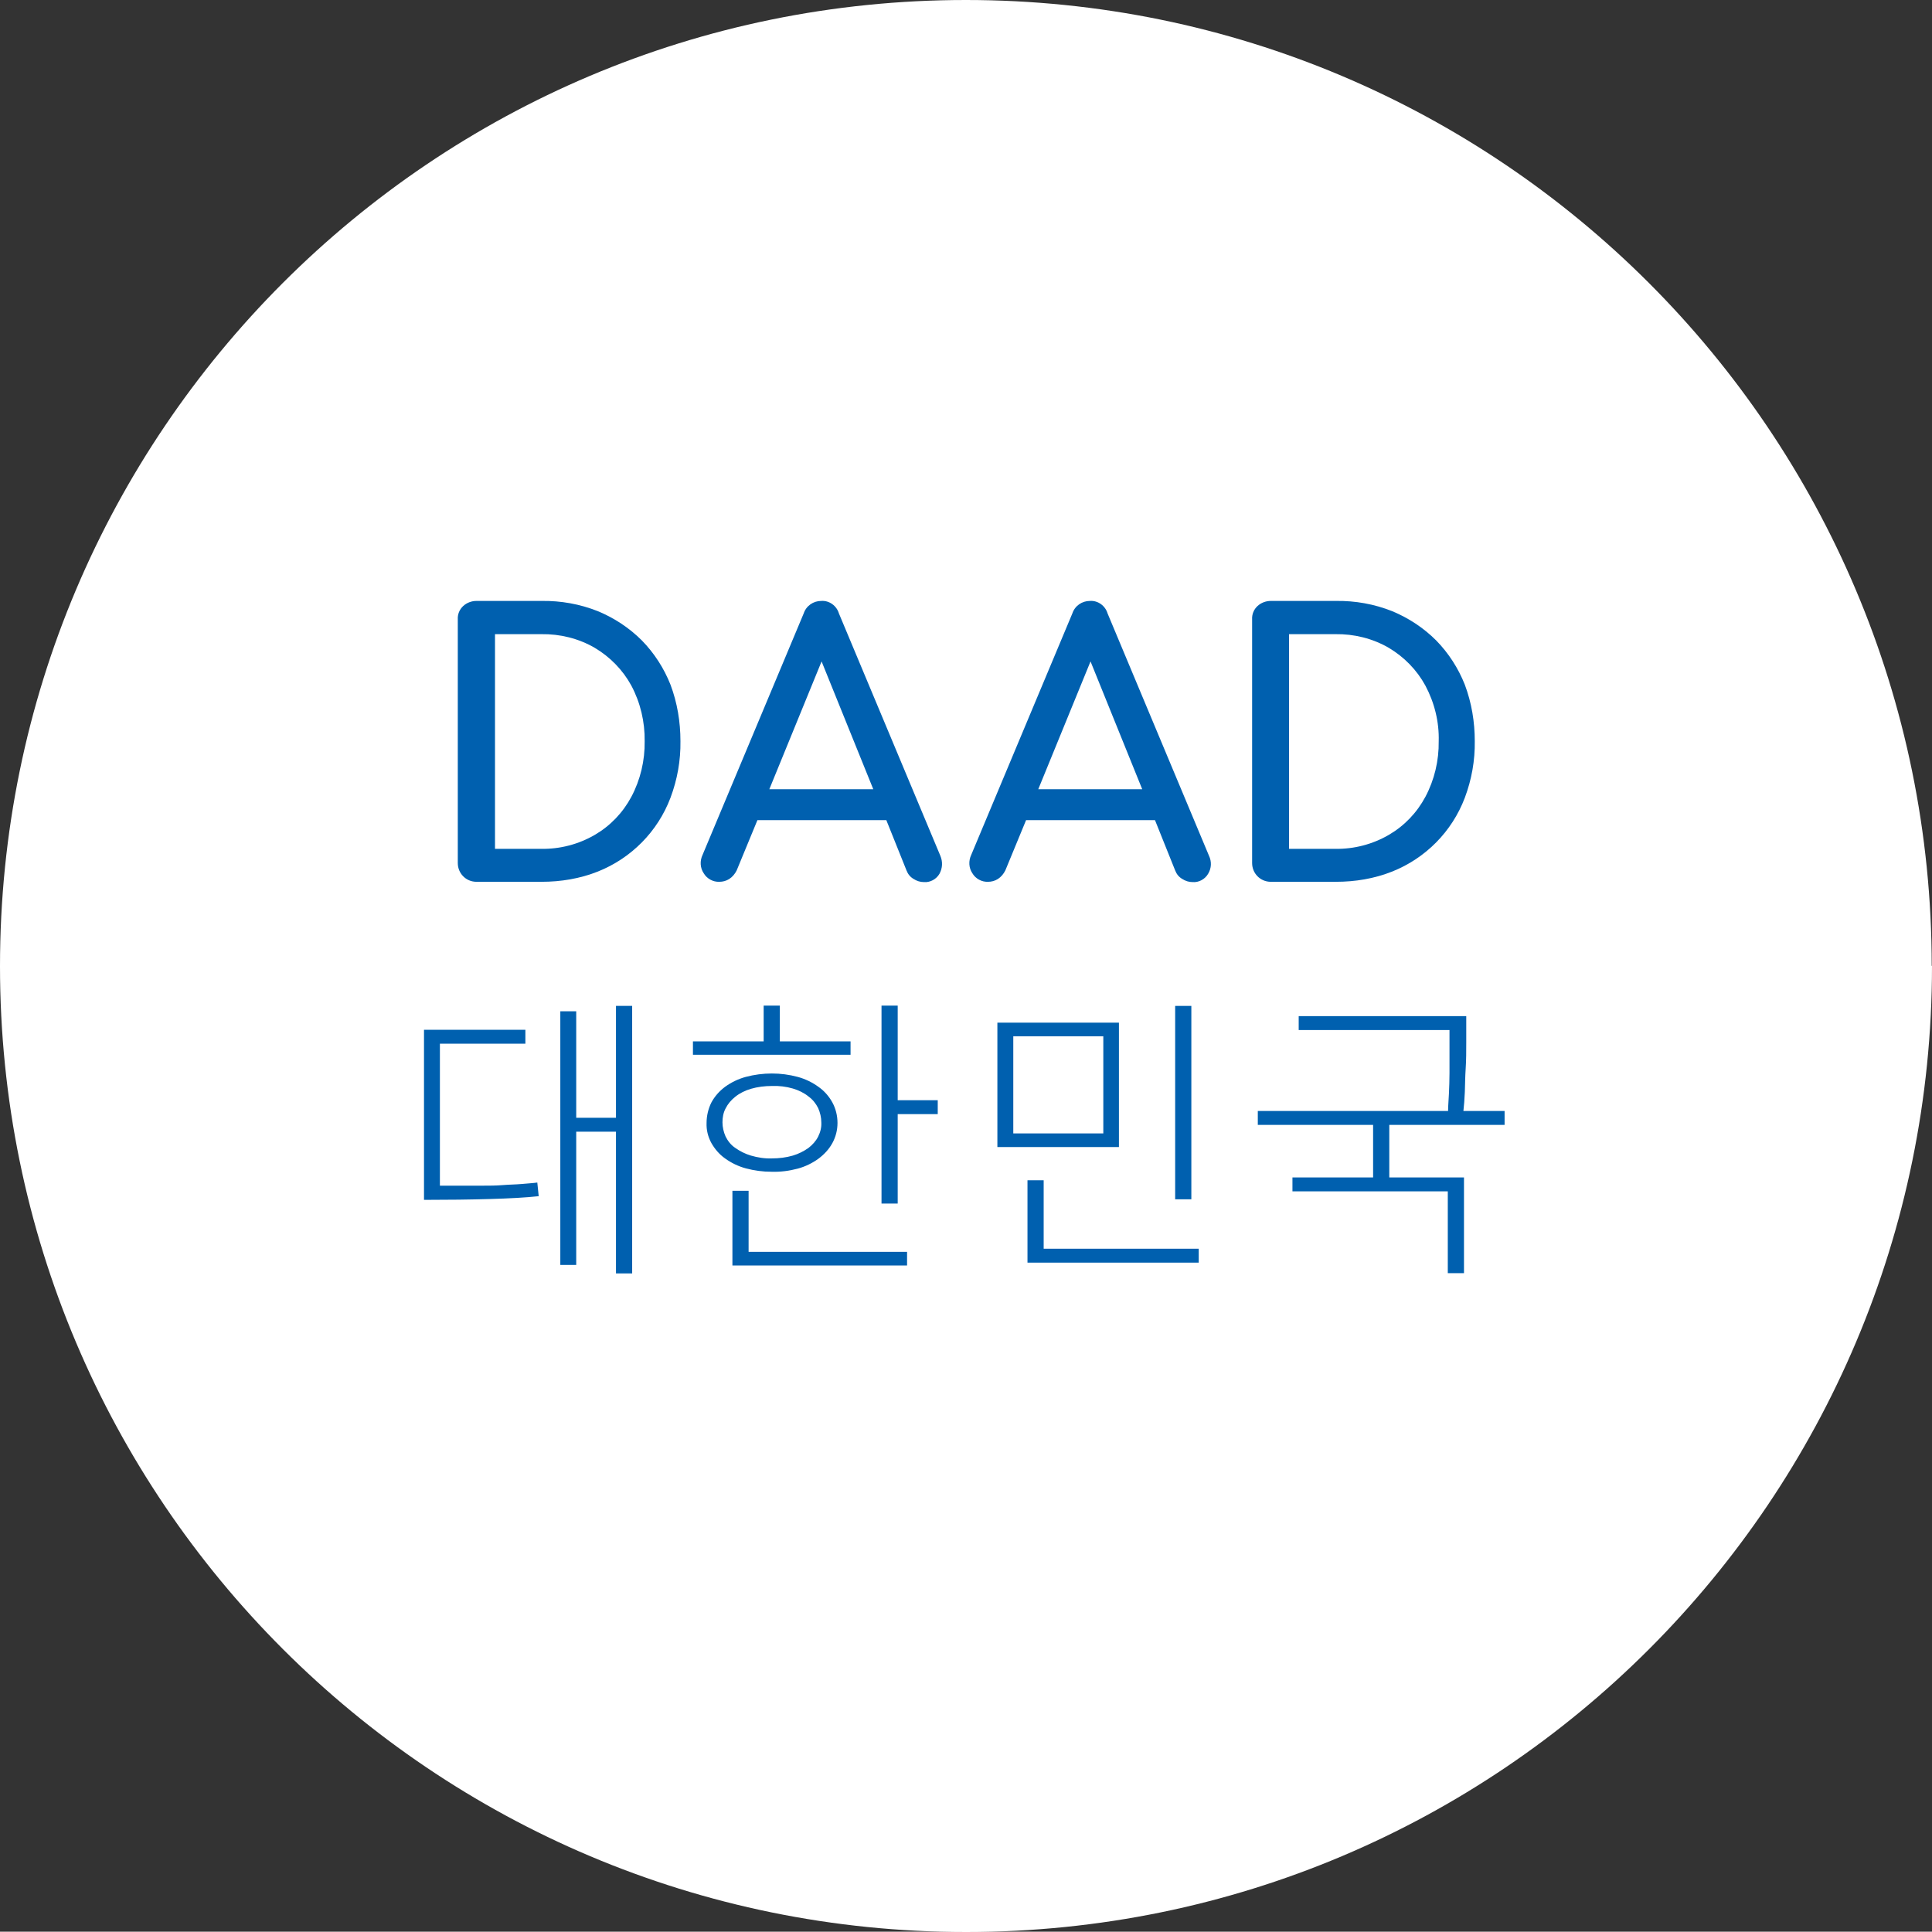 <?xml version="1.0" encoding="UTF-8"?>
<svg id="DAAD_Logo-Supplement" data-name="DAAD Logo-Supplement" xmlns="http://www.w3.org/2000/svg" viewBox="0 0 68.03 68.02">
  <rect x="0" y="0" width="68.03" height="68.02" fill="#333333" stroke="none"/>
  <defs>
    <style>
      .cls-1 {
        fill: #0060af;
      }

      .cls-1, .cls-2 {
        stroke-width: 0px;
      }

      .cls-2 {
        fill: #fff;
      }
    </style>
  </defs>
  <path class="cls-2" d="M68.03,34.01c0,18.79-15.22,34.02-34.01,34.02S0,52.81,0,34.02C0,15.23,15.22,0,34.01,0c0,0,0,0,0,0,18.78,0,34.01,15.22,34.01,34.01h0"/>
  <path class="cls-1" d="M22.7,26.1c.01.68-.15,1.36-.47,1.96-.3.56-.74,1.02-1.29,1.34-.57.33-1.22.5-1.88.49h-1.63v-7.56h1.63c.66-.01,1.31.15,1.88.48.54.32.99.78,1.29,1.33.32.6.48,1.28.47,1.96M23.96,26.1c0-.68-.11-1.35-.35-1.99-.23-.58-.57-1.11-1.01-1.56-.44-.44-.97-.79-1.55-1.03-.63-.25-1.3-.37-1.98-.36h-2.29c-.17,0-.34.06-.47.18-.13.12-.2.29-.19.47v8.58c0,.36.28.65.64.66,0,0,.01,0,.02,0h2.29c.68,0,1.35-.11,1.98-.36,1.18-.47,2.11-1.41,2.56-2.6.24-.64.36-1.31.35-1.99"/>
  <path class="cls-1" d="M40.22,27.79h-3.66l1.84-4.5,1.82,4.5ZM42.57,30.13l-3.57-8.53c-.08-.27-.34-.46-.62-.44-.28,0-.53.17-.62.44l-3.56,8.5c-.1.21-.09.46.04.65.11.19.33.31.55.3.12,0,.24-.03.35-.1.11-.07.2-.18.26-.3l.73-1.77h4.54l.71,1.77c.05.13.13.23.25.3.11.07.23.11.36.11.22.02.44-.1.55-.29.12-.2.13-.43.03-.64"/>
  <path class="cls-1" d="M30.75,27.79h-3.66l1.84-4.5,1.82,4.5ZM33.11,30.13l-3.57-8.53c-.08-.27-.34-.46-.62-.44-.28,0-.53.17-.62.44l-3.56,8.5c-.1.21-.09.46.04.65.11.19.33.31.55.3.12,0,.24-.03.35-.1.11-.07.2-.18.26-.3l.73-1.77h4.54l.71,1.77c.05.13.13.23.25.3.11.07.23.11.36.11.22.02.44-.1.55-.29.11-.2.12-.43.03-.64"/>
  <path class="cls-1" d="M50.66,26.1c.01.68-.15,1.36-.47,1.96-.3.56-.74,1.02-1.29,1.34-.57.33-1.22.5-1.88.49h-1.63v-7.56h1.63c.66-.01,1.31.15,1.88.48.54.32.99.78,1.29,1.33.32.6.49,1.28.47,1.96M51.93,26.1c0-.68-.11-1.35-.35-1.99-.23-.58-.57-1.11-1.01-1.56-.44-.44-.97-.79-1.55-1.03-.63-.25-1.3-.37-1.98-.36h-2.29c-.17,0-.34.06-.47.18-.13.12-.2.29-.19.47v8.58c0,.36.28.65.64.66,0,0,.01,0,.02,0h2.29c.68,0,1.35-.11,1.98-.36,1.18-.47,2.11-1.41,2.56-2.6.24-.64.36-1.31.35-1.99"/>
  <path class="cls-1" d="M18.97,42.12c-.46.05-1.03.08-1.72.1s-1.46.03-2.32.03v-5.99h3.57v.49h-3.01v5h.88c.18,0,.39,0,.62,0s.47,0,.71-.02.46-.02.68-.04.4-.03.54-.05l.05.49ZM21.69,44.84v-4.99h-1.4v4.69h-.56v-8.93h.56v3.75h1.4v-3.94h.57v9.42h-.57Z"/>
  <path class="cls-1" d="M24.4,37.14v-.47h2.49v-1.26h.57v1.26h2.49v.47h-5.55ZM27.17,41.26c-.31,0-.61-.04-.91-.12-.26-.07-.51-.19-.73-.35-.2-.14-.36-.33-.48-.54-.12-.22-.18-.46-.17-.71,0-.25.06-.5.17-.72.12-.22.28-.4.48-.55.22-.16.47-.28.73-.35.3-.08.61-.12.92-.12.31,0,.61.04.91.12.26.07.51.19.73.35.2.14.37.33.49.55.12.22.18.47.18.72,0,.25-.06.49-.18.71-.12.22-.29.4-.49.55-.22.16-.47.28-.73.35-.3.08-.61.12-.92.11ZM27.18,38.24c-.25,0-.5.03-.74.1-.2.06-.39.15-.55.28-.14.11-.26.25-.34.41-.08.15-.11.32-.11.49,0,.17.04.34.11.5.08.16.19.3.34.4.17.12.35.21.55.27.24.07.49.11.74.1.25,0,.5-.03.74-.1.2-.06.38-.15.55-.27.14-.11.26-.24.34-.4.08-.16.12-.33.11-.5,0-.17-.04-.34-.11-.5-.08-.16-.19-.3-.34-.41-.16-.13-.35-.22-.55-.28-.24-.07-.49-.1-.74-.09ZM25.79,44.56v-2.63h.57v2.15h5.58v.48h-6.15ZM31.61,39.24v3.14h-.57v-6.97h.57v3.33h1.41v.49h-1.41Z"/>
  <path class="cls-1" d="M35.12,40.39v-4.38h4.28v4.38h-4.28ZM38.85,36.49h-3.17v3.42h3.17v-3.42ZM36.18,44.47v-2.91h.57v2.41h5.46v.49h-6.03ZM41.38,42.23v-6.81h.57v6.81h-.57Z"/>
  <path class="cls-1" d="M51.63,35.77c0,.3,0,.61,0,.93s0,.62-.02.92-.02.57-.03.83-.03.48-.05.67h1.45v.49h-4.06v1.85h2.63v3.37h-.57v-2.88h-5.47v-.49h2.84v-1.85h-4.06v-.49h6.7c0-.18.02-.38.03-.61s.02-.47.02-.73,0-.51,0-.77v-.74h-5.31v-.49h5.9Z"/>
</svg>